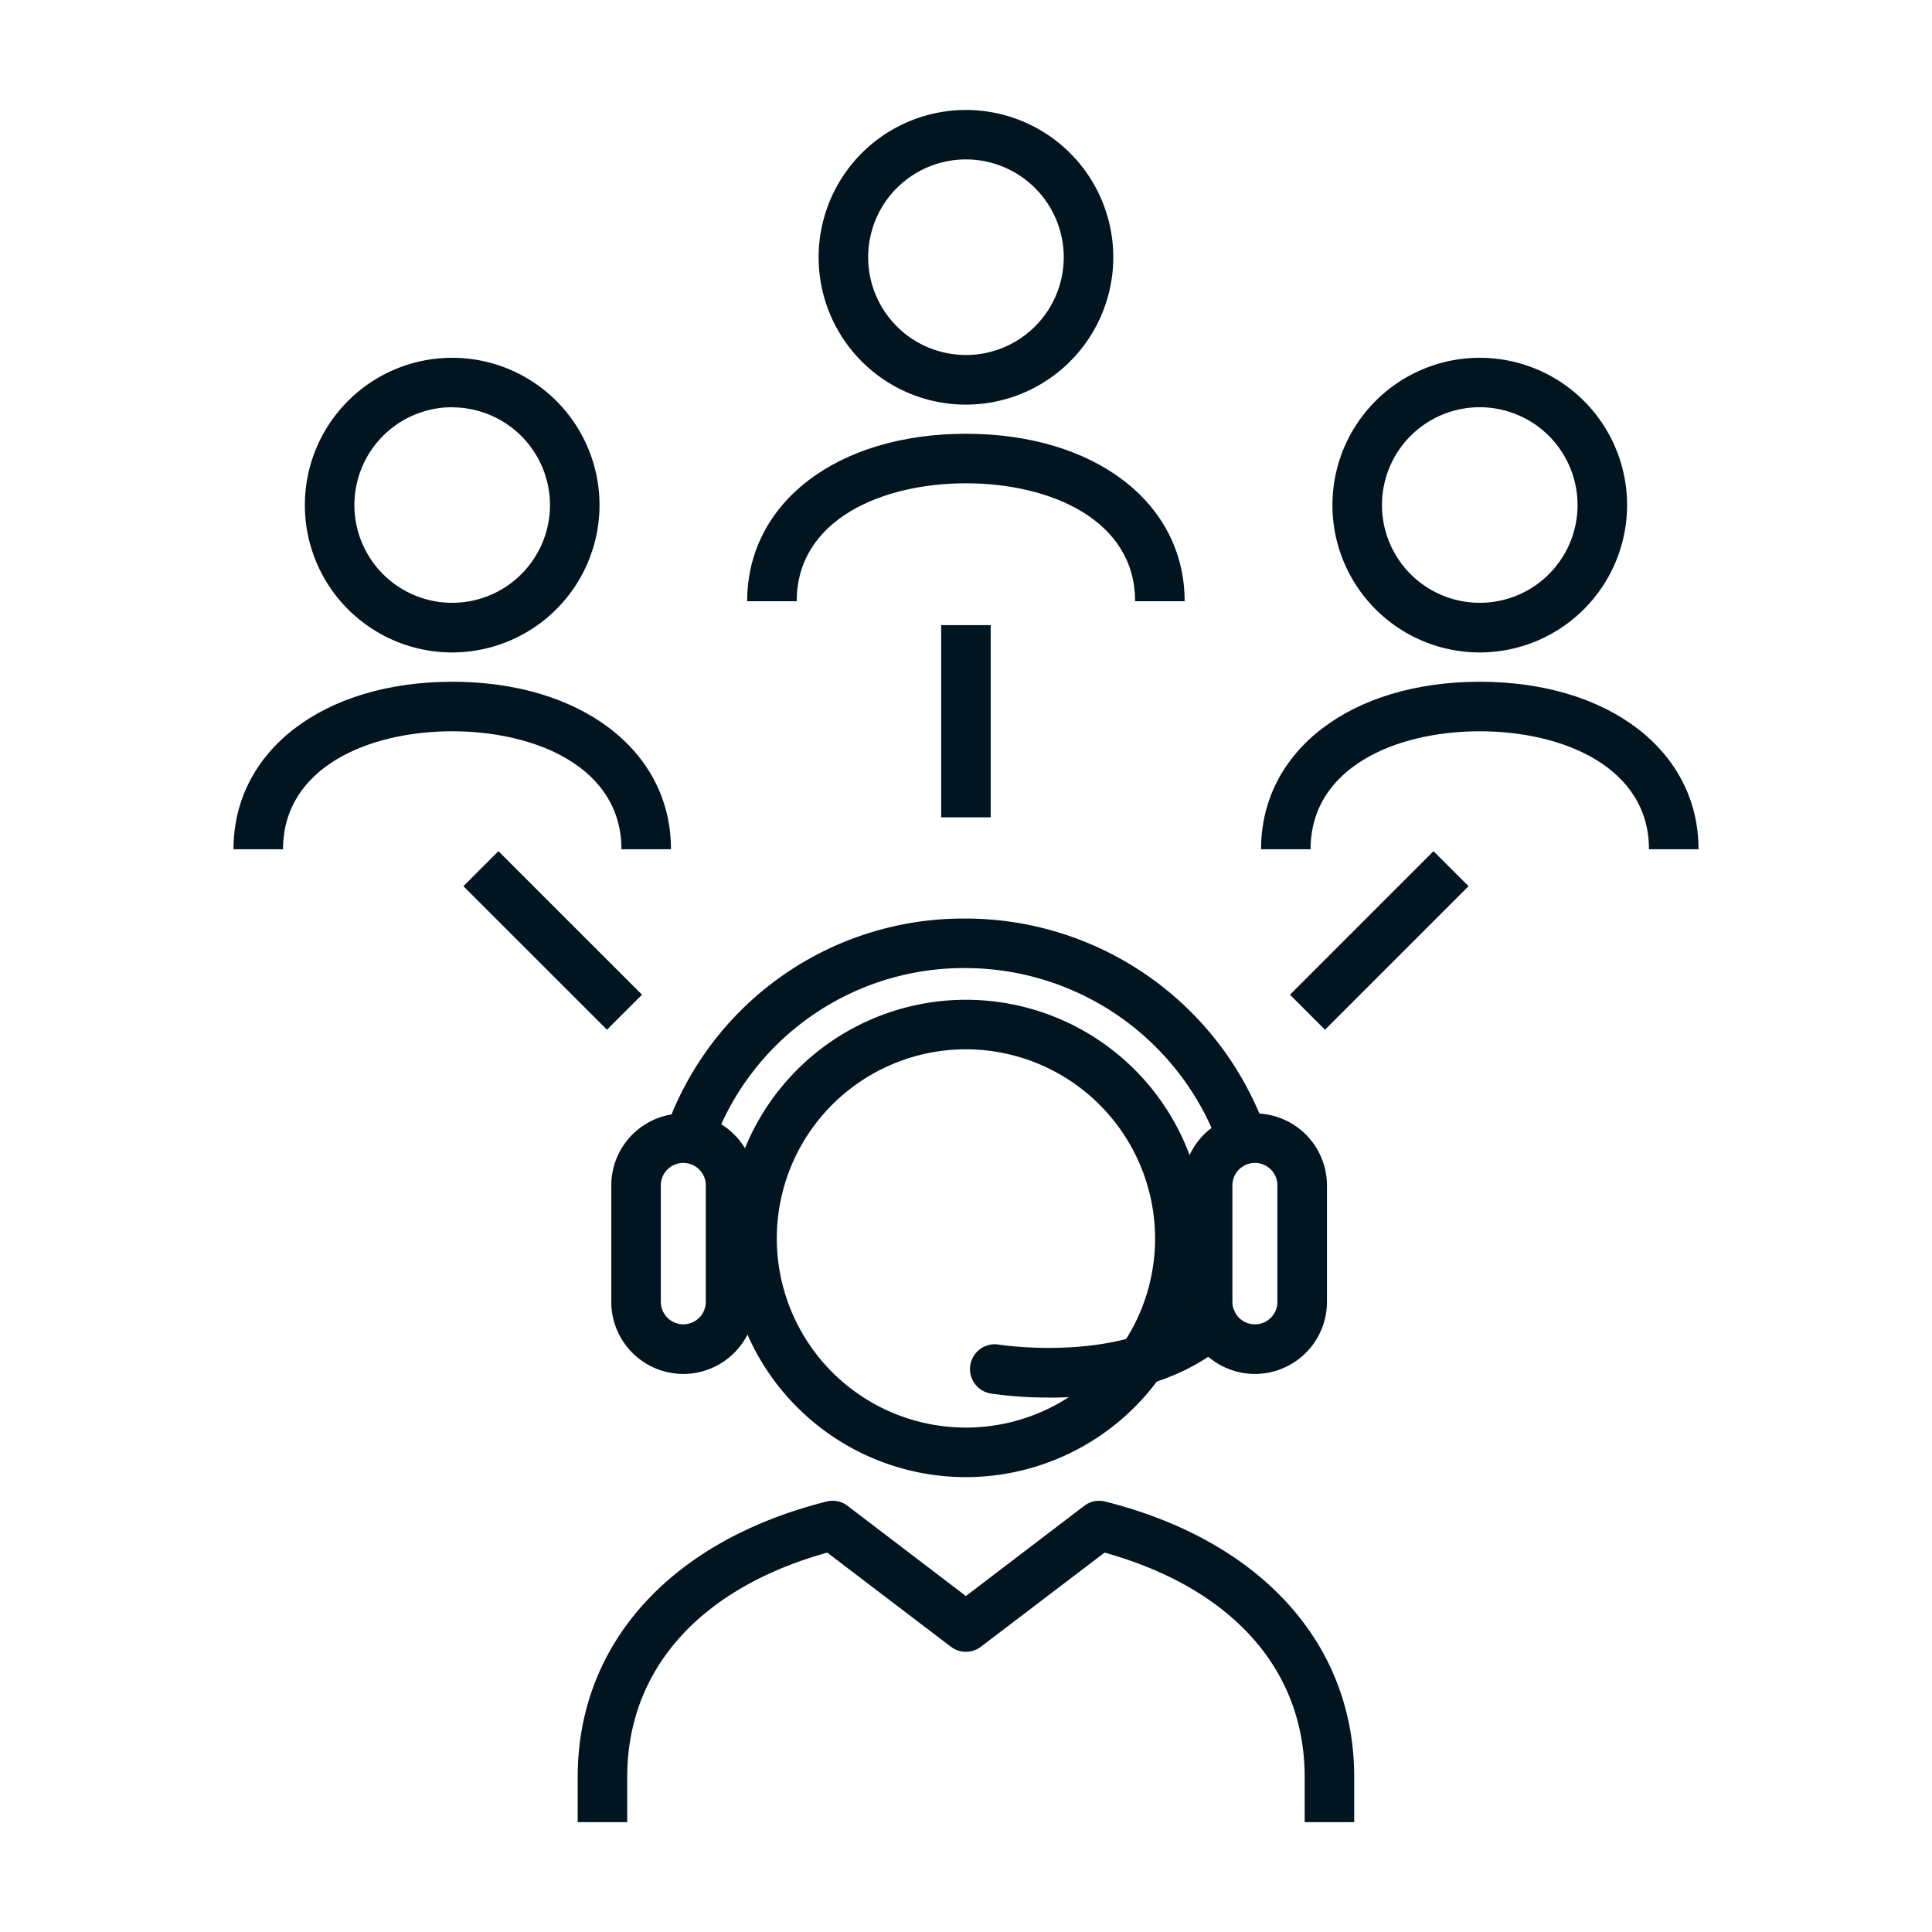 <svg xmlns="http://www.w3.org/2000/svg" xmlns:xlink="http://www.w3.org/1999/xlink" width="78" height="78" viewBox="0 0 78 78">
  <defs>
    <clipPath id="clip-path">
      <rect id="Rectangle_39" data-name="Rectangle 39" width="59.146" height="69.129" transform="translate(0 0)" fill="none"/>
    </clipPath>
  </defs>
  <g id="ic-s4-Face-to-Face-Consultation" transform="translate(-252.573 -2328.564)">
    <g id="Group_13" data-name="Group 13">
      <g id="Group_13-inner" data-name="Group 13-inner" transform="translate(262 2333)">
        <rect id="Rectangle_36" data-name="Rectangle 36" width="2" height="8.196" transform="translate(9.282 31.342) rotate(-45.005)" fill="#011520"/>
        <rect id="Rectangle_37" data-name="Rectangle 37" width="8.196" height="2" transform="translate(42.652 35.723) rotate(-45)" fill="#011520"/>
        <g id="Group_12" data-name="Group 12">
          <g id="Group_11" data-name="Group 11" clip-path="url(#clip-path)">
            <path id="Path_34" data-name="Path 34" d="M29.573,55.2a9.636,9.636,0,1,1,9.634-9.638A9.649,9.649,0,0,1,29.573,55.2m0-17.273a7.636,7.636,0,1,0,7.634,7.635,7.646,7.646,0,0,0-7.634-7.635" fill="#011520"/>
            <path id="Path_35" data-name="Path 35" d="M41.238,51.034a2.913,2.913,0,0,1-2.91-2.909v-4.7a2.909,2.909,0,0,1,5.818,0v4.7a2.911,2.911,0,0,1-2.908,2.909m0-8.52a.91.91,0,0,0-.91.908v4.7a.909.909,0,1,0,1.818,0v-4.7a.909.909,0,0,0-.908-.908" fill="#011520"/>
            <path id="Path_36" data-name="Path 36" d="M18.16,51.034a2.911,2.911,0,0,1-2.908-2.909v-4.7a2.908,2.908,0,1,1,5.816,0v4.7a2.911,2.911,0,0,1-2.908,2.909m0-8.52a.909.909,0,0,0-.908.908v4.7a.908.908,0,1,0,1.816,0v-4.7a.909.909,0,0,0-.908-.908" fill="#011520"/>
            <path id="Path_37" data-name="Path 37" d="M39.814,41.919A10.9,10.9,0,0,0,29.5,34.648a10.752,10.752,0,0,0-10.17,7.207l-1.88-.682A12.732,12.732,0,0,1,29.5,32.648a12.886,12.886,0,0,1,12.194,8.585Z" fill="#011520"/>
            <path id="Path_38" data-name="Path 38" d="M32.9,51.986a15.458,15.458,0,0,1-2.331-.163A1,1,0,0,1,30.9,49.85c.052.008,5.233.813,7.95-1.644a1,1,0,1,1,1.342,1.484c-2.119,1.916-5.186,2.3-7.284,2.3" fill="#011520"/>
            <path id="Path_39" data-name="Path 39" d="M45.246,69.129h-2V67.305c0-4.34-2.937-7.622-8.078-9.058l-4.993,3.8a1,1,0,0,1-1.212,0l-4.992-3.8c-5.14,1.436-8.075,4.717-8.075,9.058v1.824h-2V67.305c0-5.38,3.756-9.536,10.047-11.12a.986.986,0,0,1,.85.174L29.569,60l4.776-3.64a.992.992,0,0,1,.85-.174c6.294,1.584,10.051,5.741,10.051,11.12Z" fill="#011520"/>
            <path id="Path_40" data-name="Path 40" d="M8.832,21.905a5.948,5.948,0,1,1,5.945-5.948,5.953,5.953,0,0,1-5.945,5.948m0-9.9a3.948,3.948,0,1,0,3.945,3.947A3.951,3.951,0,0,0,8.832,12.01" fill="#011520"/>
            <path id="Path_41" data-name="Path 41" d="M17.662,29.85h-2c0-3.29-3.43-4.762-6.83-4.762S2,26.56,2,29.85H0c0-3.981,3.632-6.762,8.832-6.762s8.83,2.781,8.83,6.762" fill="#011520"/>
            <path id="Path_42" data-name="Path 42" d="M29.576,11.9a5.948,5.948,0,1,1,5.943-5.948A5.954,5.954,0,0,1,29.576,11.9m0-9.9a3.948,3.948,0,1,0,3.943,3.947A3.951,3.951,0,0,0,29.576,2" fill="#011520"/>
            <path id="Path_43" data-name="Path 43" d="M38.4,19.838h-2c0-3.29-3.43-4.762-6.83-4.762s-6.832,1.472-6.832,4.762h-2c0-3.981,3.632-6.762,8.832-6.762s8.83,2.781,8.83,6.762" fill="#011520"/>
            <path id="Path_44" data-name="Path 44" d="M50.316,21.905a5.948,5.948,0,1,1,5.947-5.948,5.954,5.954,0,0,1-5.947,5.948m0-9.9a3.948,3.948,0,1,0,3.947,3.947,3.951,3.951,0,0,0-3.947-3.947" fill="#011520"/>
            <path id="Path_45" data-name="Path 45" d="M59.146,29.85h-2c0-3.29-3.431-4.762-6.832-4.762s-6.829,1.472-6.829,4.762h-2c0-3.981,3.632-6.762,8.83-6.762s8.832,2.781,8.832,6.762" fill="#011520"/>
            <rect id="Rectangle_38" data-name="Rectangle 38" width="2" height="7.76" transform="translate(28.571 20.802)" fill="#011520"/>
          </g>
        </g>
      </g>
      <rect id="Group_13-area" data-name="Group 13-area" width="78" height="78" transform="translate(252.573 2328.564)" fill="none"/>
    </g>
  </g>
</svg>
